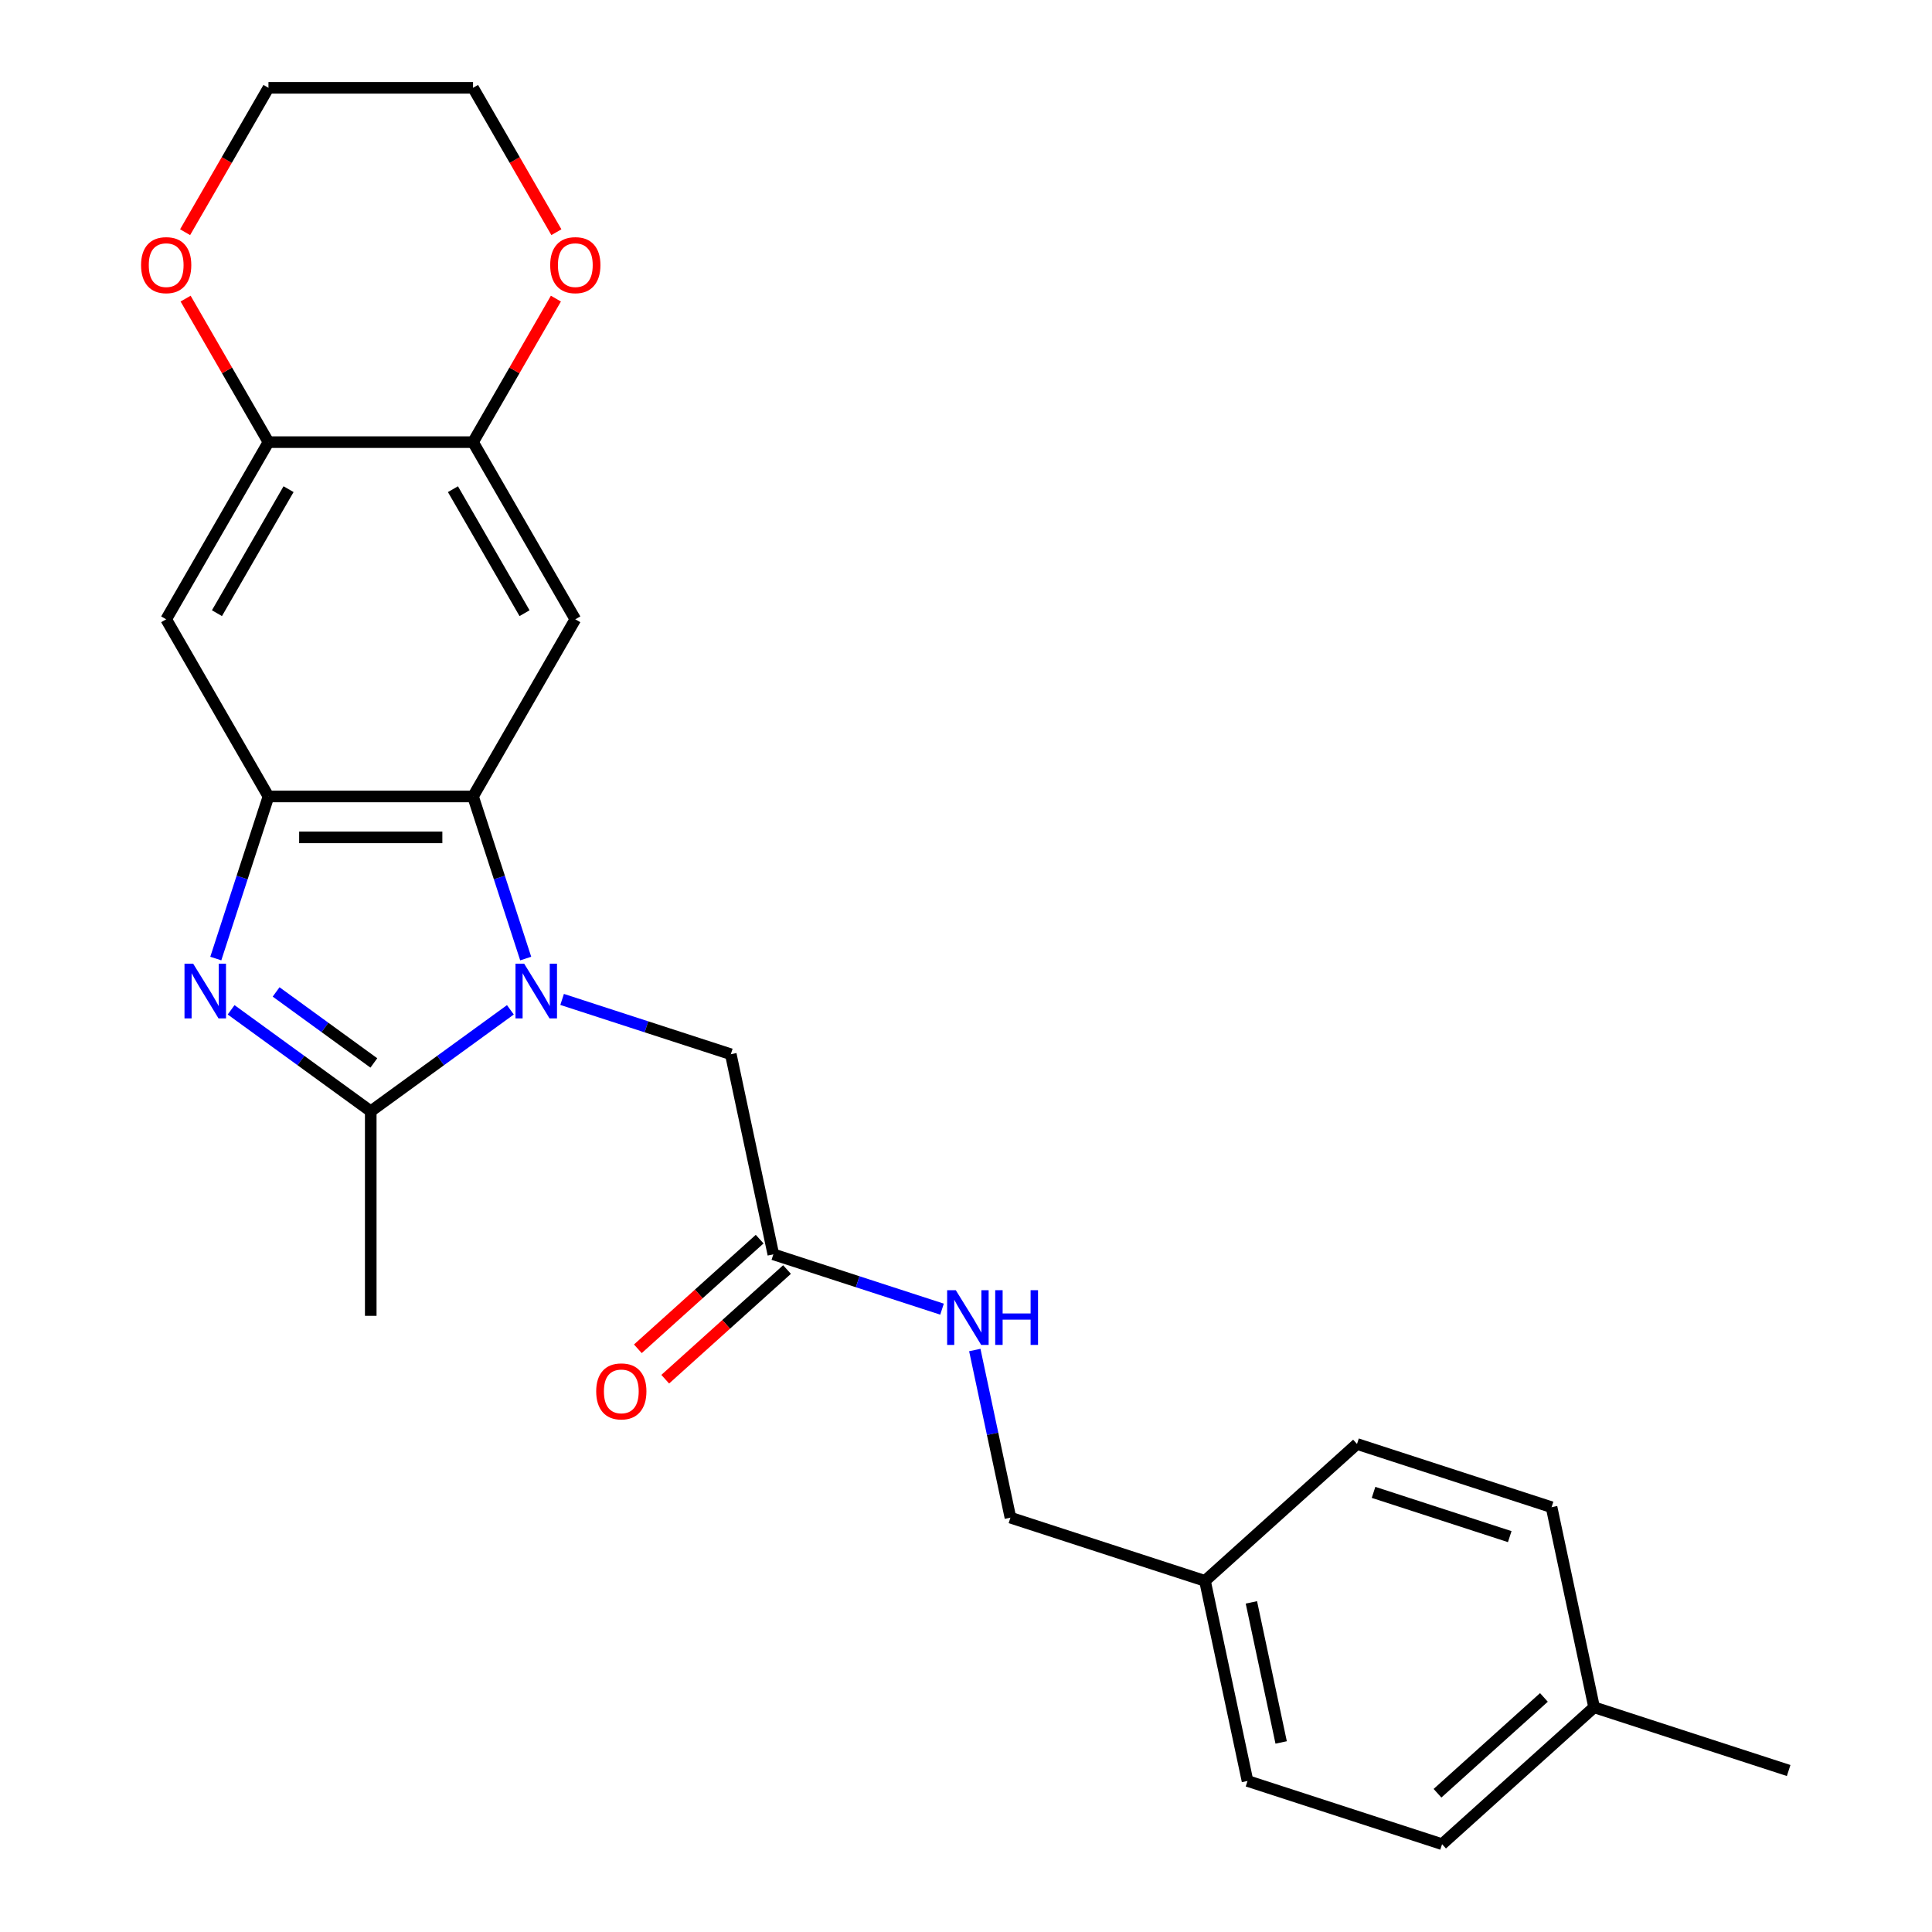 <?xml version='1.0' encoding='iso-8859-1'?>
<svg version='1.1' baseProfile='full'
              xmlns='http://www.w3.org/2000/svg'
                      xmlns:rdkit='http://www.rdkit.org/xml'
                      xmlns:xlink='http://www.w3.org/1999/xlink'
                  xml:space='preserve'
width='1000px' height='1000px' viewBox='0 0 1000 1000'>
<!-- END OF HEADER -->
<rect style='opacity:1.0;fill:#FFFFFF;stroke:none' width='1000' height='1000' x='0' y='0'> </rect>
<path class='bond-1' d='M 264.174,522.679 L 228.036,548.934' style='fill:none;fill-rule:evenodd;stroke:#0000FF;stroke-width:6px;stroke-linecap:butt;stroke-linejoin:miter;stroke-opacity:1' />
<path class='bond-1' d='M 228.036,548.934 L 191.899,575.19' style='fill:none;fill-rule:evenodd;stroke:#000000;stroke-width:6px;stroke-linecap:butt;stroke-linejoin:miter;stroke-opacity:1' />
<path class='bond-2' d='M 272.1,496.145 L 258.47,454.197' style='fill:none;fill-rule:evenodd;stroke:#0000FF;stroke-width:6px;stroke-linecap:butt;stroke-linejoin:miter;stroke-opacity:1' />
<path class='bond-2' d='M 258.47,454.197 L 244.841,412.25' style='fill:none;fill-rule:evenodd;stroke:#000000;stroke-width:6px;stroke-linecap:butt;stroke-linejoin:miter;stroke-opacity:1' />
<path class='bond-8' d='M 290.948,517.302 L 334.606,531.487' style='fill:none;fill-rule:evenodd;stroke:#0000FF;stroke-width:6px;stroke-linecap:butt;stroke-linejoin:miter;stroke-opacity:1' />
<path class='bond-8' d='M 334.606,531.487 L 378.263,545.672' style='fill:none;fill-rule:evenodd;stroke:#000000;stroke-width:6px;stroke-linecap:butt;stroke-linejoin:miter;stroke-opacity:1' />
<path class='bond-0' d='M 119.623,522.679 L 155.761,548.934' style='fill:none;fill-rule:evenodd;stroke:#0000FF;stroke-width:6px;stroke-linecap:butt;stroke-linejoin:miter;stroke-opacity:1' />
<path class='bond-0' d='M 155.761,548.934 L 191.899,575.19' style='fill:none;fill-rule:evenodd;stroke:#000000;stroke-width:6px;stroke-linecap:butt;stroke-linejoin:miter;stroke-opacity:1' />
<path class='bond-0' d='M 142.912,513.423 L 168.208,531.802' style='fill:none;fill-rule:evenodd;stroke:#0000FF;stroke-width:6px;stroke-linecap:butt;stroke-linejoin:miter;stroke-opacity:1' />
<path class='bond-0' d='M 168.208,531.802 L 193.505,550.18' style='fill:none;fill-rule:evenodd;stroke:#000000;stroke-width:6px;stroke-linecap:butt;stroke-linejoin:miter;stroke-opacity:1' />
<path class='bond-25' d='M 111.697,496.145 L 125.327,454.197' style='fill:none;fill-rule:evenodd;stroke:#0000FF;stroke-width:6px;stroke-linecap:butt;stroke-linejoin:miter;stroke-opacity:1' />
<path class='bond-25' d='M 125.327,454.197 L 138.956,412.25' style='fill:none;fill-rule:evenodd;stroke:#000000;stroke-width:6px;stroke-linecap:butt;stroke-linejoin:miter;stroke-opacity:1' />
<path class='bond-16' d='M 191.899,575.19 L 191.899,681.074' style='fill:none;fill-rule:evenodd;stroke:#000000;stroke-width:6px;stroke-linecap:butt;stroke-linejoin:miter;stroke-opacity:1' />
<path class='bond-3' d='M 244.841,412.25 L 138.956,412.25' style='fill:none;fill-rule:evenodd;stroke:#000000;stroke-width:6px;stroke-linecap:butt;stroke-linejoin:miter;stroke-opacity:1' />
<path class='bond-3' d='M 228.958,433.427 L 154.839,433.427' style='fill:none;fill-rule:evenodd;stroke:#000000;stroke-width:6px;stroke-linecap:butt;stroke-linejoin:miter;stroke-opacity:1' />
<path class='bond-4' d='M 244.841,412.25 L 297.783,320.551' style='fill:none;fill-rule:evenodd;stroke:#000000;stroke-width:6px;stroke-linecap:butt;stroke-linejoin:miter;stroke-opacity:1' />
<path class='bond-5' d='M 138.956,412.25 L 86.014,320.551' style='fill:none;fill-rule:evenodd;stroke:#000000;stroke-width:6px;stroke-linecap:butt;stroke-linejoin:miter;stroke-opacity:1' />
<path class='bond-6' d='M 297.783,320.551 L 244.841,228.852' style='fill:none;fill-rule:evenodd;stroke:#000000;stroke-width:6px;stroke-linecap:butt;stroke-linejoin:miter;stroke-opacity:1' />
<path class='bond-6' d='M 271.502,317.385 L 234.442,253.196' style='fill:none;fill-rule:evenodd;stroke:#000000;stroke-width:6px;stroke-linecap:butt;stroke-linejoin:miter;stroke-opacity:1' />
<path class='bond-26' d='M 86.014,320.551 L 138.956,228.852' style='fill:none;fill-rule:evenodd;stroke:#000000;stroke-width:6px;stroke-linecap:butt;stroke-linejoin:miter;stroke-opacity:1' />
<path class='bond-26' d='M 112.295,317.385 L 149.355,253.196' style='fill:none;fill-rule:evenodd;stroke:#000000;stroke-width:6px;stroke-linecap:butt;stroke-linejoin:miter;stroke-opacity:1' />
<path class='bond-7' d='M 244.841,228.852 L 138.956,228.852' style='fill:none;fill-rule:evenodd;stroke:#000000;stroke-width:6px;stroke-linecap:butt;stroke-linejoin:miter;stroke-opacity:1' />
<path class='bond-10' d='M 244.841,228.852 L 266.287,191.706' style='fill:none;fill-rule:evenodd;stroke:#000000;stroke-width:6px;stroke-linecap:butt;stroke-linejoin:miter;stroke-opacity:1' />
<path class='bond-10' d='M 266.287,191.706 L 287.733,154.56' style='fill:none;fill-rule:evenodd;stroke:#FF0000;stroke-width:6px;stroke-linecap:butt;stroke-linejoin:miter;stroke-opacity:1' />
<path class='bond-11' d='M 138.956,228.852 L 117.51,191.706' style='fill:none;fill-rule:evenodd;stroke:#000000;stroke-width:6px;stroke-linecap:butt;stroke-linejoin:miter;stroke-opacity:1' />
<path class='bond-11' d='M 117.51,191.706 L 96.064,154.56' style='fill:none;fill-rule:evenodd;stroke:#FF0000;stroke-width:6px;stroke-linecap:butt;stroke-linejoin:miter;stroke-opacity:1' />
<path class='bond-9' d='M 378.263,545.672 L 400.278,649.243' style='fill:none;fill-rule:evenodd;stroke:#000000;stroke-width:6px;stroke-linecap:butt;stroke-linejoin:miter;stroke-opacity:1' />
<path class='bond-12' d='M 400.278,649.243 L 443.936,663.428' style='fill:none;fill-rule:evenodd;stroke:#000000;stroke-width:6px;stroke-linecap:butt;stroke-linejoin:miter;stroke-opacity:1' />
<path class='bond-12' d='M 443.936,663.428 L 487.593,677.614' style='fill:none;fill-rule:evenodd;stroke:#0000FF;stroke-width:6px;stroke-linecap:butt;stroke-linejoin:miter;stroke-opacity:1' />
<path class='bond-13' d='M 393.193,641.374 L 361.673,669.755' style='fill:none;fill-rule:evenodd;stroke:#000000;stroke-width:6px;stroke-linecap:butt;stroke-linejoin:miter;stroke-opacity:1' />
<path class='bond-13' d='M 361.673,669.755 L 330.152,698.136' style='fill:none;fill-rule:evenodd;stroke:#FF0000;stroke-width:6px;stroke-linecap:butt;stroke-linejoin:miter;stroke-opacity:1' />
<path class='bond-13' d='M 407.363,657.112 L 375.843,685.493' style='fill:none;fill-rule:evenodd;stroke:#000000;stroke-width:6px;stroke-linecap:butt;stroke-linejoin:miter;stroke-opacity:1' />
<path class='bond-13' d='M 375.843,685.493 L 344.323,713.874' style='fill:none;fill-rule:evenodd;stroke:#FF0000;stroke-width:6px;stroke-linecap:butt;stroke-linejoin:miter;stroke-opacity:1' />
<path class='bond-23' d='M 287.987,120.186 L 266.414,82.82' style='fill:none;fill-rule:evenodd;stroke:#FF0000;stroke-width:6px;stroke-linecap:butt;stroke-linejoin:miter;stroke-opacity:1' />
<path class='bond-23' d='M 266.414,82.82 L 244.841,45.455' style='fill:none;fill-rule:evenodd;stroke:#000000;stroke-width:6px;stroke-linecap:butt;stroke-linejoin:miter;stroke-opacity:1' />
<path class='bond-27' d='M 95.81,120.186 L 117.383,82.82' style='fill:none;fill-rule:evenodd;stroke:#FF0000;stroke-width:6px;stroke-linecap:butt;stroke-linejoin:miter;stroke-opacity:1' />
<path class='bond-27' d='M 117.383,82.82 L 138.956,45.455' style='fill:none;fill-rule:evenodd;stroke:#000000;stroke-width:6px;stroke-linecap:butt;stroke-linejoin:miter;stroke-opacity:1' />
<path class='bond-14' d='M 504.553,698.771 L 513.774,742.152' style='fill:none;fill-rule:evenodd;stroke:#0000FF;stroke-width:6px;stroke-linecap:butt;stroke-linejoin:miter;stroke-opacity:1' />
<path class='bond-14' d='M 513.774,742.152 L 522.995,785.534' style='fill:none;fill-rule:evenodd;stroke:#000000;stroke-width:6px;stroke-linecap:butt;stroke-linejoin:miter;stroke-opacity:1' />
<path class='bond-15' d='M 522.995,785.534 L 623.697,818.254' style='fill:none;fill-rule:evenodd;stroke:#000000;stroke-width:6px;stroke-linecap:butt;stroke-linejoin:miter;stroke-opacity:1' />
<path class='bond-18' d='M 623.697,818.254 L 702.385,747.404' style='fill:none;fill-rule:evenodd;stroke:#000000;stroke-width:6px;stroke-linecap:butt;stroke-linejoin:miter;stroke-opacity:1' />
<path class='bond-19' d='M 623.697,818.254 L 645.712,921.825' style='fill:none;fill-rule:evenodd;stroke:#000000;stroke-width:6px;stroke-linecap:butt;stroke-linejoin:miter;stroke-opacity:1' />
<path class='bond-19' d='M 647.714,829.387 L 663.124,901.887' style='fill:none;fill-rule:evenodd;stroke:#000000;stroke-width:6px;stroke-linecap:butt;stroke-linejoin:miter;stroke-opacity:1' />
<path class='bond-17' d='M 825.102,883.695 L 746.414,954.545' style='fill:none;fill-rule:evenodd;stroke:#000000;stroke-width:6px;stroke-linecap:butt;stroke-linejoin:miter;stroke-opacity:1' />
<path class='bond-17' d='M 799.129,878.585 L 744.047,928.18' style='fill:none;fill-rule:evenodd;stroke:#000000;stroke-width:6px;stroke-linecap:butt;stroke-linejoin:miter;stroke-opacity:1' />
<path class='bond-24' d='M 825.102,883.695 L 925.804,916.415' style='fill:none;fill-rule:evenodd;stroke:#000000;stroke-width:6px;stroke-linecap:butt;stroke-linejoin:miter;stroke-opacity:1' />
<path class='bond-28' d='M 825.102,883.695 L 803.087,780.124' style='fill:none;fill-rule:evenodd;stroke:#000000;stroke-width:6px;stroke-linecap:butt;stroke-linejoin:miter;stroke-opacity:1' />
<path class='bond-21' d='M 702.385,747.404 L 803.087,780.124' style='fill:none;fill-rule:evenodd;stroke:#000000;stroke-width:6px;stroke-linecap:butt;stroke-linejoin:miter;stroke-opacity:1' />
<path class='bond-21' d='M 710.946,772.452 L 781.438,795.356' style='fill:none;fill-rule:evenodd;stroke:#000000;stroke-width:6px;stroke-linecap:butt;stroke-linejoin:miter;stroke-opacity:1' />
<path class='bond-20' d='M 645.712,921.825 L 746.414,954.545' style='fill:none;fill-rule:evenodd;stroke:#000000;stroke-width:6px;stroke-linecap:butt;stroke-linejoin:miter;stroke-opacity:1' />
<path class='bond-22' d='M 138.956,45.455 L 244.841,45.455' style='fill:none;fill-rule:evenodd;stroke:#000000;stroke-width:6px;stroke-linecap:butt;stroke-linejoin:miter;stroke-opacity:1' />
<path  class='atom-0' d='M 271.301 498.792
L 280.581 513.792
Q 281.501 515.272, 282.981 517.952
Q 284.461 520.632, 284.541 520.792
L 284.541 498.792
L 288.301 498.792
L 288.301 527.112
L 284.421 527.112
L 274.461 510.712
Q 273.301 508.792, 272.061 506.592
Q 270.861 504.392, 270.501 503.712
L 270.501 527.112
L 266.821 527.112
L 266.821 498.792
L 271.301 498.792
' fill='#0000FF'/>
<path  class='atom-1' d='M 99.976 498.792
L 109.256 513.792
Q 110.176 515.272, 111.656 517.952
Q 113.136 520.632, 113.216 520.792
L 113.216 498.792
L 116.976 498.792
L 116.976 527.112
L 113.096 527.112
L 103.136 510.712
Q 101.976 508.792, 100.736 506.592
Q 99.536 504.392, 99.176 503.712
L 99.176 527.112
L 95.496 527.112
L 95.496 498.792
L 99.976 498.792
' fill='#0000FF'/>
<path  class='atom-11' d='M 284.783 137.233
Q 284.783 130.433, 288.143 126.633
Q 291.503 122.833, 297.783 122.833
Q 304.063 122.833, 307.423 126.633
Q 310.783 130.433, 310.783 137.233
Q 310.783 144.113, 307.383 148.033
Q 303.983 151.913, 297.783 151.913
Q 291.543 151.913, 288.143 148.033
Q 284.783 144.153, 284.783 137.233
M 297.783 148.713
Q 302.103 148.713, 304.423 145.833
Q 306.783 142.913, 306.783 137.233
Q 306.783 131.673, 304.423 128.873
Q 302.103 126.033, 297.783 126.033
Q 293.463 126.033, 291.103 128.833
Q 288.783 131.633, 288.783 137.233
Q 288.783 142.953, 291.103 145.833
Q 293.463 148.713, 297.783 148.713
' fill='#FF0000'/>
<path  class='atom-12' d='M 73.014 137.233
Q 73.014 130.433, 76.374 126.633
Q 79.734 122.833, 86.014 122.833
Q 92.294 122.833, 95.654 126.633
Q 99.014 130.433, 99.014 137.233
Q 99.014 144.113, 95.614 148.033
Q 92.214 151.913, 86.014 151.913
Q 79.774 151.913, 76.374 148.033
Q 73.014 144.153, 73.014 137.233
M 86.014 148.713
Q 90.334 148.713, 92.654 145.833
Q 95.014 142.913, 95.014 137.233
Q 95.014 131.673, 92.654 128.873
Q 90.334 126.033, 86.014 126.033
Q 81.694 126.033, 79.334 128.833
Q 77.014 131.633, 77.014 137.233
Q 77.014 142.953, 79.334 145.833
Q 81.694 148.713, 86.014 148.713
' fill='#FF0000'/>
<path  class='atom-13' d='M 494.72 667.803
L 504 682.803
Q 504.92 684.283, 506.4 686.963
Q 507.88 689.643, 507.96 689.803
L 507.96 667.803
L 511.72 667.803
L 511.72 696.123
L 507.84 696.123
L 497.88 679.723
Q 496.72 677.803, 495.48 675.603
Q 494.28 673.403, 493.92 672.723
L 493.92 696.123
L 490.24 696.123
L 490.24 667.803
L 494.72 667.803
' fill='#0000FF'/>
<path  class='atom-13' d='M 515.12 667.803
L 518.96 667.803
L 518.96 679.843
L 533.44 679.843
L 533.44 667.803
L 537.28 667.803
L 537.28 696.123
L 533.44 696.123
L 533.44 683.043
L 518.96 683.043
L 518.96 696.123
L 515.12 696.123
L 515.12 667.803
' fill='#0000FF'/>
<path  class='atom-14' d='M 308.59 720.174
Q 308.59 713.374, 311.95 709.574
Q 315.31 705.774, 321.59 705.774
Q 327.87 705.774, 331.23 709.574
Q 334.59 713.374, 334.59 720.174
Q 334.59 727.054, 331.19 730.974
Q 327.79 734.854, 321.59 734.854
Q 315.35 734.854, 311.95 730.974
Q 308.59 727.094, 308.59 720.174
M 321.59 731.654
Q 325.91 731.654, 328.23 728.774
Q 330.59 725.854, 330.59 720.174
Q 330.59 714.614, 328.23 711.814
Q 325.91 708.974, 321.59 708.974
Q 317.27 708.974, 314.91 711.774
Q 312.59 714.574, 312.59 720.174
Q 312.59 725.894, 314.91 728.774
Q 317.27 731.654, 321.59 731.654
' fill='#FF0000'/>
</svg>
